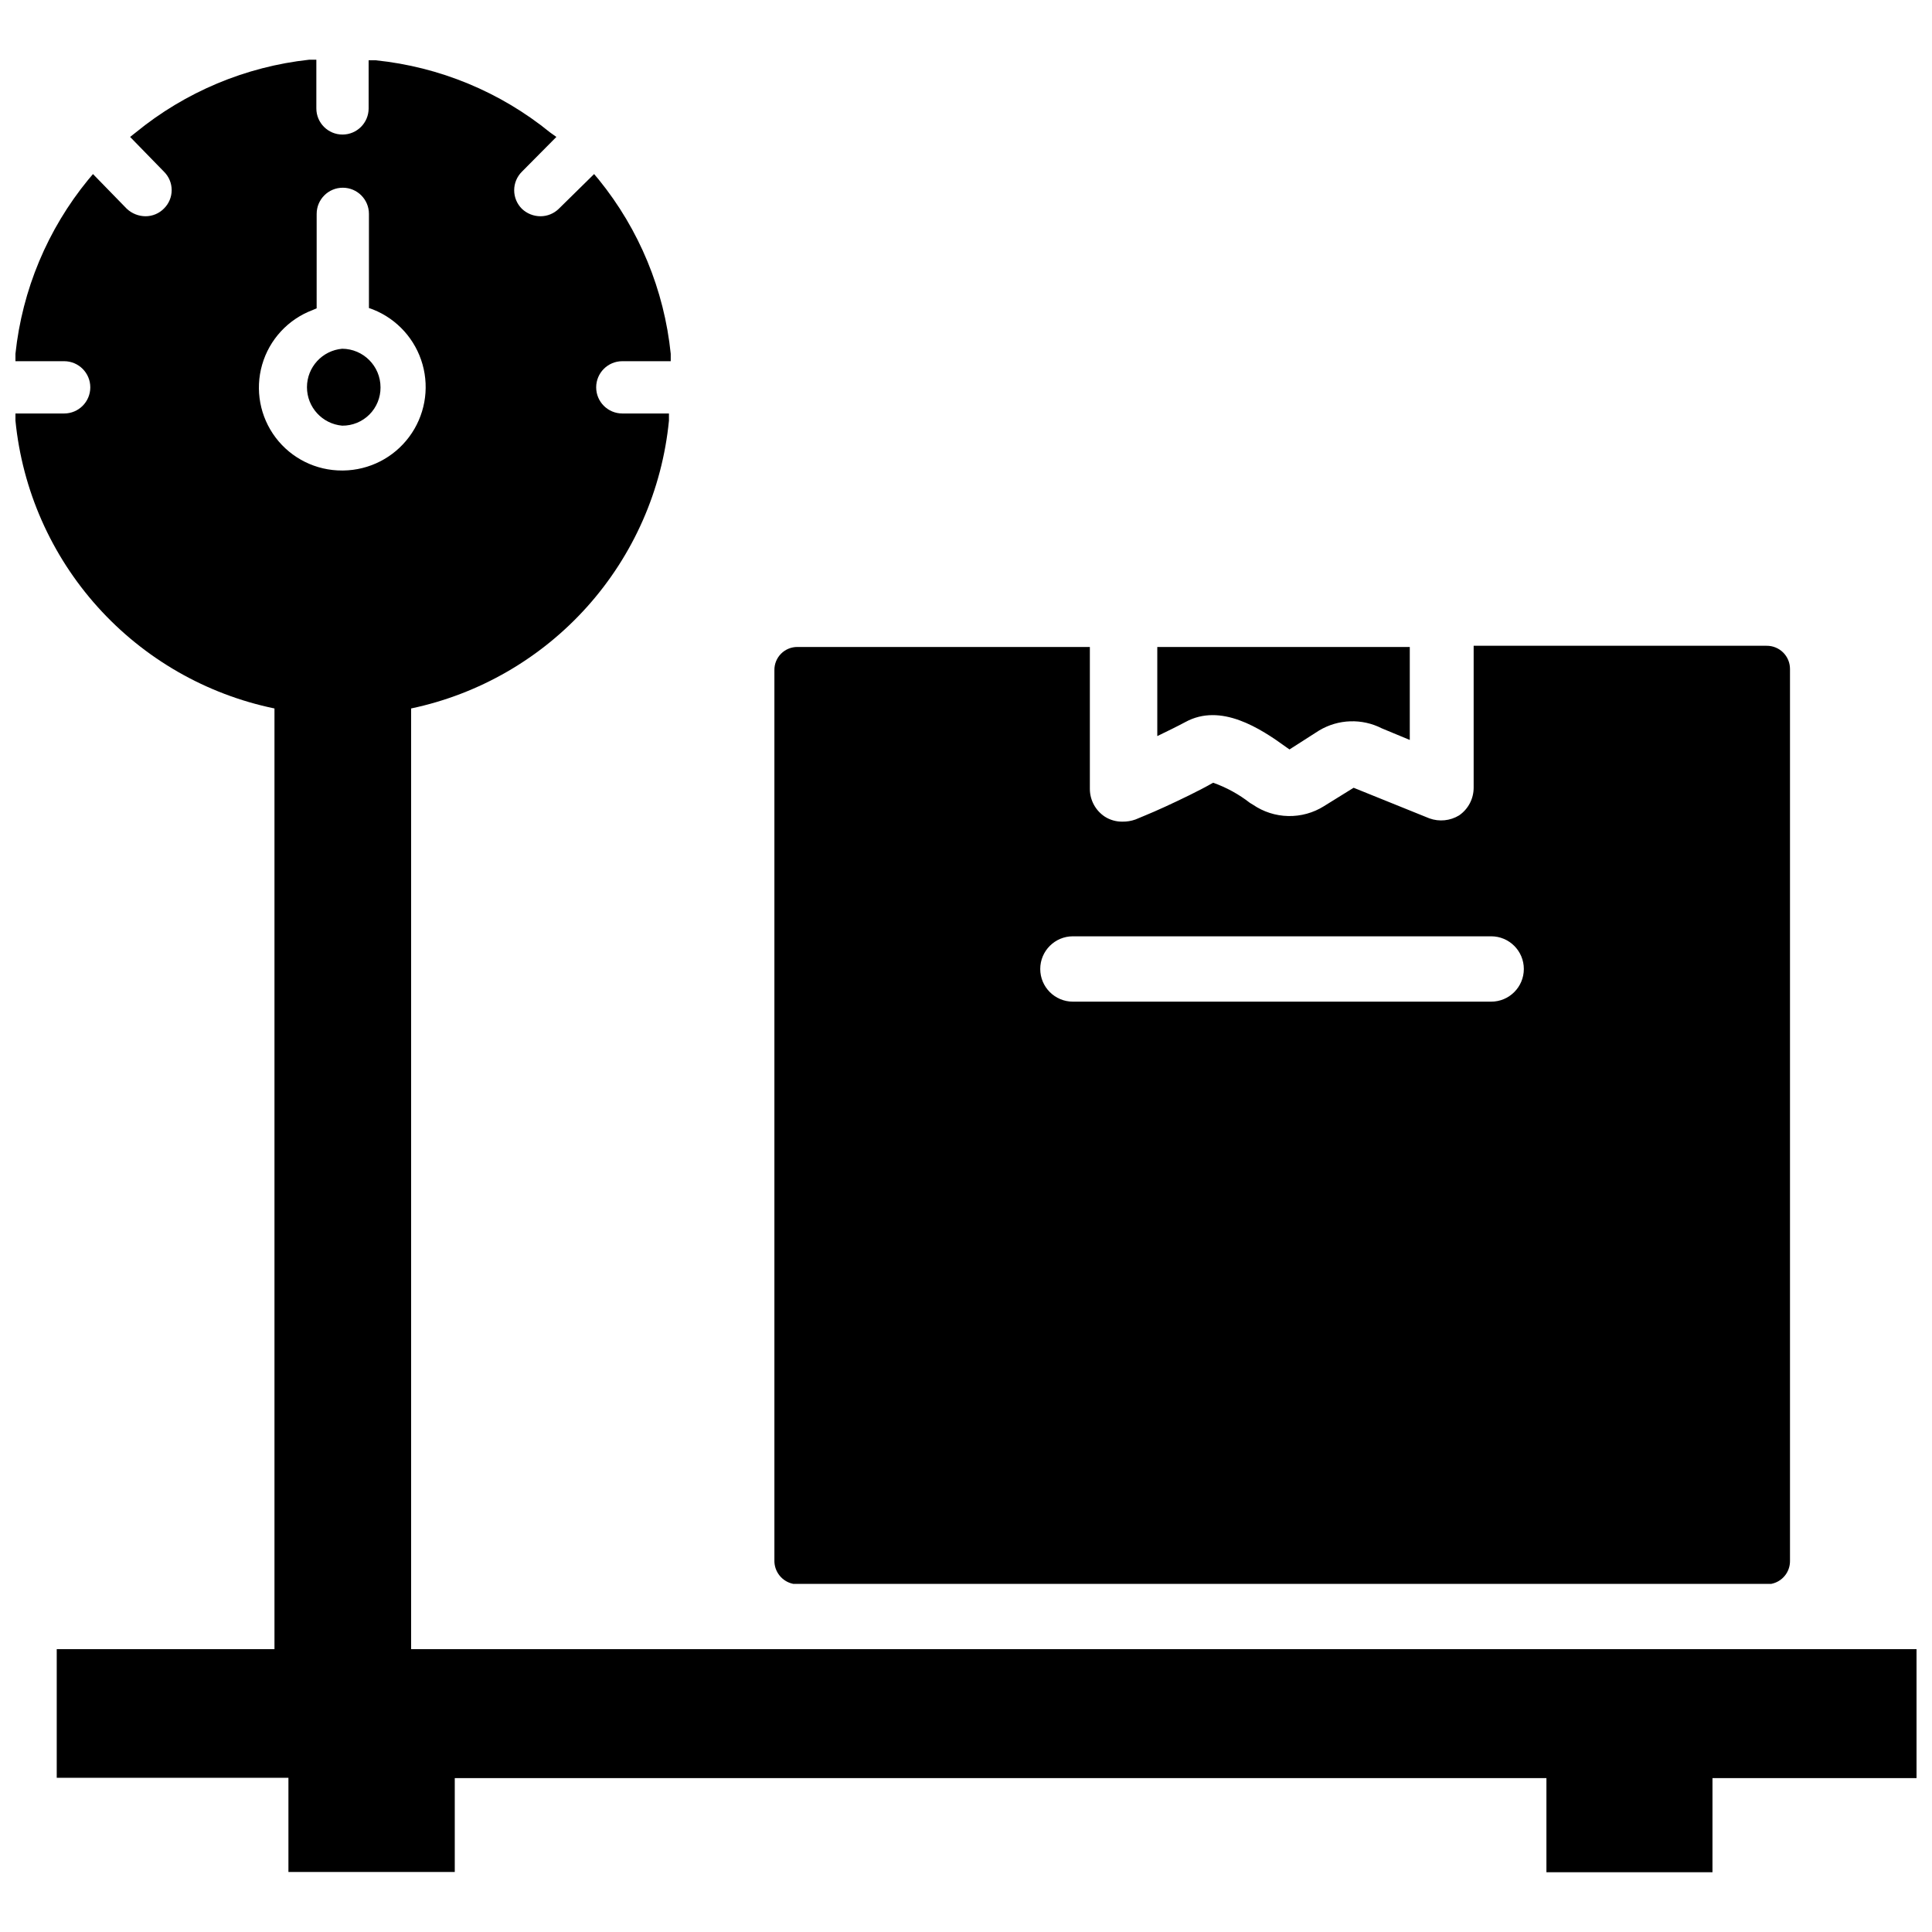 <?xml version="1.0" encoding="UTF-8"?>
<!-- Uploaded to: SVG Repo, www.svgrepo.com, Generator: SVG Repo Mixer Tools -->
<svg width="800px" height="800px" version="1.1" viewBox="144 144 512 512" xmlns="http://www.w3.org/2000/svg">
 <defs>
  <clipPath id="a">
   <path d="m148.09 159h503.81v482h-503.81z"/>
  </clipPath>
 </defs>
 <path d="m484.94 342.06 0.789 0.551 7.871-5.039v0.004c5.07-3.031 11.348-3.238 16.609-0.551l7.398 3.07v-24.641h-66.914v23.617c2.598-1.258 5.195-2.519 7.398-3.699 9.449-5.199 19.922 1.652 26.848 6.688z"/>
 <g clip-path="url(#a)">
  <path d="m252.95 581.05v-249.3c18.02-3.797 34.363-13.242 46.648-26.957 12.289-13.719 19.883-30.996 21.68-49.324v-1.891h-12.359c-3.824 0-6.926-3.102-6.926-6.926 0-3.828 3.102-6.93 6.926-6.93h12.832v-1.969 0.004c-1.73-16.902-8.352-32.934-19.051-46.133l-1.258-1.496-9.367 9.211c-1.285 1.254-3.008 1.961-4.805 1.969-1.844 0.008-3.621-0.699-4.957-1.969-1.312-1.301-2.051-3.07-2.051-4.918s0.738-3.621 2.051-4.922l9.133-9.211-1.656-1.18c-13.211-10.742-29.27-17.391-46.207-19.129h-1.891v12.754c0 3.824-3.102 6.926-6.926 6.926-3.828 0-6.93-3.102-6.93-6.926v-12.91h-1.891 0.004c-16.871 1.84-32.84 8.539-45.973 19.285l-1.496 1.18 8.973 9.211c1.309 1.289 2.043 3.047 2.043 4.883 0 1.832-0.734 3.59-2.043 4.879-1.285 1.309-3.043 2.047-4.879 2.047-1.844-0.008-3.613-0.711-4.961-1.969l-8.973-9.211-1.258 1.496h-0.004c-10.785 13.172-17.488 29.203-19.285 46.133v1.969l12.91-0.004c3.824 0 6.926 3.102 6.926 6.93 0 3.824-3.102 6.926-6.926 6.926h-12.91v1.891c1.816 18.371 9.457 35.68 21.805 49.402 12.348 13.723 28.762 23.141 46.84 26.879v249.3h-57.703v34.086h61.402v24.953h44.082v-24.875h289.3v24.953h44.004l0.004-24.953h54.078v-34.164zm-18.262-312.36c-6.926 0.035-13.457-3.195-17.633-8.715-4.176-5.523-5.5-12.688-3.582-19.34 1.922-6.652 6.867-12.008 13.34-14.453l1.102-0.473 0.004-25.031c0-3.828 3.098-6.93 6.926-6.93 3.824 0 6.926 3.102 6.926 6.93v24.953l1.102 0.395c6.387 2.543 11.227 7.914 13.098 14.531 1.871 6.613 0.559 13.723-3.551 19.234-4.106 5.512-10.543 8.801-17.418 8.898z"/>
 </g>
 <path d="m234.69 236.42c-5.285 0.465-9.34 4.891-9.34 10.195 0 5.305 4.055 9.727 9.34 10.191 2.699 0.023 5.293-1.039 7.203-2.949 1.91-1.91 2.973-4.504 2.949-7.203 0-5.621-4.531-10.191-10.152-10.234z"/>
 <path d="m354.18 563.74h259.23c2.894-0.57 4.977-3.113 4.957-6.062v-236.4c0-1.641-0.656-3.215-1.824-4.367-1.168-1.156-2.75-1.793-4.394-1.773h-77.617v37.629c-0.004 2.926-1.445 5.664-3.856 7.32-2.371 1.445-5.266 1.734-7.875 0.789l-20.074-8.109-7.871 4.879v0.004c-2.832 1.773-6.121 2.68-9.465 2.609-3.344-0.07-6.59-1.113-9.348-3.004l-0.789-0.473c-2.945-2.297-6.238-4.106-9.762-5.352-3.699 2.125-8.66 4.488-12.754 6.375-4.094 1.891-7.398 3.148-7.871 3.387v-0.004c-1.086 0.383-2.231 0.57-3.383 0.555-1.672 0.031-3.316-0.434-4.723-1.34-2.453-1.629-3.93-4.375-3.938-7.32v-37.629h-77.461c-1.633-0.023-3.207 0.617-4.363 1.773s-1.797 2.731-1.777 4.367v235.84c-0.098 3.027 1.996 5.688 4.961 6.301zm74.152-171.61h110.84c4.781 0 8.66 3.879 8.66 8.66s-3.879 8.66-8.66 8.66h-110.84c-4.781 0-8.656-3.879-8.656-8.66s3.875-8.66 8.656-8.66z"/>
</svg>